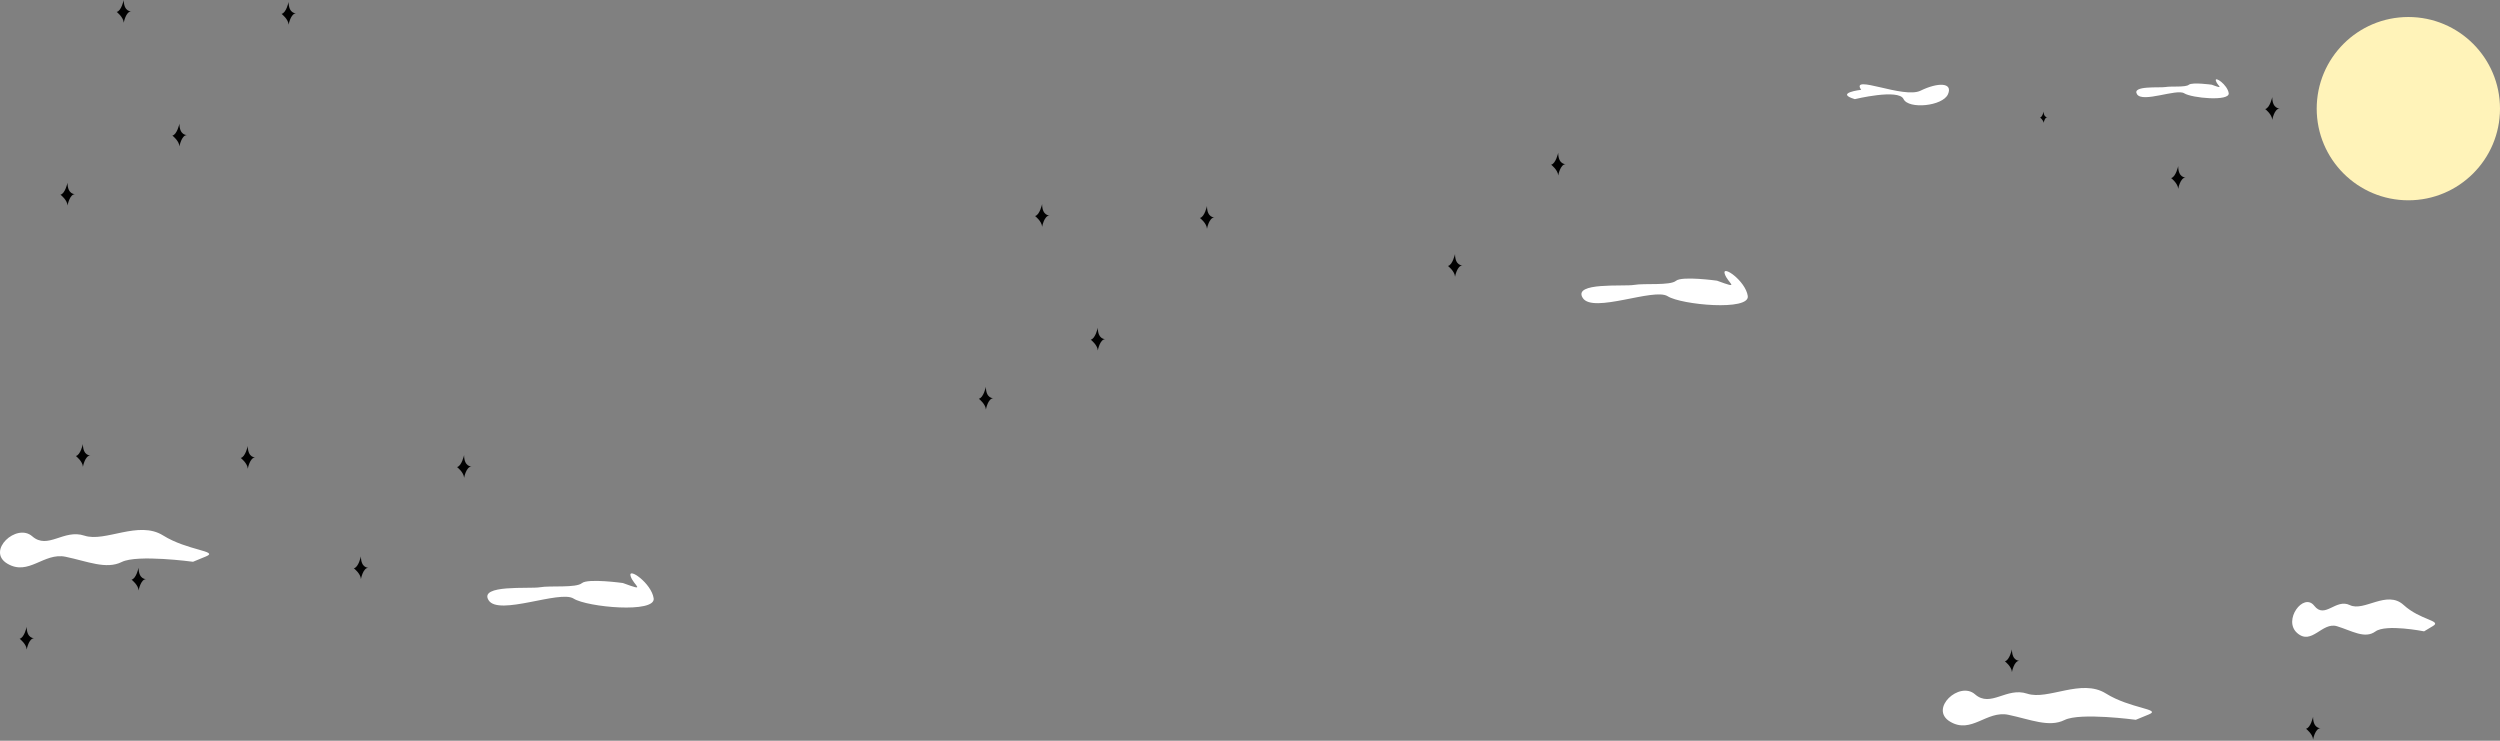 <svg width="1323" height="392" viewBox="0 0 1323 392" fill="none" xmlns="http://www.w3.org/2000/svg">
<rect x="0" y="0" width="1323" height="392" fill="#808080" stroke="none"/>
<g clip-path="url(#clip0_1802_6322)">
<path d="M908.672 148.54C908.672 148.54 890.092 145.96 886.942 148.6C883.792 151.24 870.272 149.81 864.772 150.77C859.262 151.73 832.272 149.17 837.572 157.65C842.872 166.13 875.282 152.16 882.522 156.76C889.762 161.36 926.092 164.68 924.922 156.64C923.752 148.6 911.172 139.91 912.722 144.9C914.272 149.89 921.702 153.36 908.672 148.55V148.54Z" fill="white"/>
<path d="M329.672 308.54C329.672 308.54 311.092 305.96 307.942 308.6C304.792 311.24 291.272 309.81 285.772 310.77C280.262 311.73 253.272 309.17 258.572 317.65C263.872 326.13 296.282 312.16 303.522 316.76C310.762 321.36 347.092 324.68 345.922 316.64C344.752 308.6 332.172 299.91 333.722 304.9C335.272 309.89 342.702 313.36 329.672 308.55V308.54Z" fill="white"/>
<path d="M1170.41 44.82C1170.41 44.82 1160.09 43.39 1158.34 44.85C1156.59 46.31 1149.08 45.52 1146.02 46.05C1142.96 46.58 1127.97 45.16 1130.91 49.87C1133.85 54.58 1151.86 46.82 1155.88 49.37C1159.9 51.93 1180.08 53.77 1179.43 49.3C1178.78 44.83 1171.79 40.01 1172.65 42.78C1173.51 45.55 1177.64 47.48 1170.4 44.81L1170.41 44.82Z" fill="white"/>
<path d="M102.143 297.29C102.143 297.29 72.623 293.3 64.433 297.4C56.243 301.49 46.263 297.06 34.703 294.64C23.143 292.23 15.143 305.01 3.863 298.27C-7.417 291.53 8.783 276.56 17.063 283.81C25.343 291.06 33.693 279.81 44.663 283.46C55.633 287.11 73.323 275.25 86.273 283.34C99.223 291.43 116.013 291.57 109.083 294.43L102.143 297.29Z" fill="white"/>
<path d="M1130.27 380.92C1130.27 380.92 1100.75 376.93 1092.56 381.03C1084.37 385.12 1074.39 380.69 1062.83 378.27C1051.27 375.86 1043.27 388.64 1031.99 381.9C1020.71 375.16 1036.91 360.19 1045.19 367.44C1053.47 374.69 1061.82 363.44 1072.79 367.09C1083.76 370.74 1101.45 358.88 1114.4 366.97C1127.35 375.06 1144.14 375.2 1137.21 378.06L1130.27 380.92Z" fill="white"/>
<path d="M1282.83 334.11C1282.83 334.11 1262.65 330.1 1257.06 334.18C1251.47 338.26 1244.64 333.82 1236.74 331.4C1228.84 328.98 1223.38 341.75 1215.67 335C1207.95 328.25 1219.01 313.3 1224.68 320.55C1230.34 327.8 1236.04 316.57 1243.54 320.22C1251.04 323.88 1263.12 312.04 1271.98 320.14C1280.83 328.24 1292.31 328.4 1287.58 331.25L1282.84 334.1L1282.83 334.11Z" fill="white"/>
<path d="M981.573 52.47C981.573 52.47 1004.71 46.84 1007.34 52.4C1009.96 57.96 1028.11 56.21 1030.87 49.86C1033.63 43.51 1025.36 43.58 1016.35 47.99C1007.34 52.4 978.983 38.96 984.933 47.53C984.933 47.53 970.633 49.17 981.573 52.47Z" fill="white"/>
<path d="M551.49 108C551.49 108 550.21 113.84 547.75 114.31C547.75 114.31 551.37 117.11 551.49 120.03C551.49 120.03 552.54 114.07 555.46 114.02C555.46 114.02 551.49 114.31 551.49 108.01V108Z" fill="#010101"/>
<path d="M65.49 0C65.49 0 64.21 5.84 61.75 6.31C61.75 6.31 65.37 9.11 65.49 12.03C65.49 12.03 66.54 6.07 69.46 6.02C69.46 6.02 65.49 6.31 65.49 0.01V0Z" fill="#010101"/>
<path d="M43.883 235C43.883 235 42.603 240.84 40.143 241.31C40.143 241.31 43.763 244.11 43.883 247.03C43.883 247.03 44.933 241.07 47.853 241.02C47.853 241.02 43.883 241.31 43.883 235.01V235Z" fill="#010101"/>
<path d="M521.74 204.71C521.74 204.71 520.46 210.55 518 211.02C518 211.02 521.62 213.82 521.74 216.74C521.74 216.74 522.79 210.78 525.71 210.73C525.71 210.73 521.74 211.02 521.74 204.72V204.71Z" fill="#010101"/>
<path d="M35.74 96.71C35.74 96.71 34.46 102.55 32 103.02C32 103.02 35.62 105.82 35.74 108.74C35.74 108.74 36.79 102.78 39.71 102.73C39.71 102.73 35.74 103.02 35.74 96.72V96.71Z" fill="#010101"/>
<path d="M14.133 331.71C14.133 331.71 12.853 337.55 10.393 338.02C10.393 338.02 14.013 340.82 14.133 343.74C14.133 343.74 15.183 337.78 18.103 337.73C18.103 337.73 14.133 338.02 14.133 331.72V331.71Z" fill="#010101"/>
<path d="M1064.72 343.64C1064.72 343.64 1063.44 349.48 1060.98 349.95C1060.98 349.95 1064.6 352.75 1064.72 355.67C1064.72 355.67 1065.77 349.71 1068.69 349.66C1068.69 349.66 1064.72 349.95 1064.72 343.65V343.64Z" fill="#010101"/>
<path d="M580.961 173.44C580.961 173.44 579.681 179.28 577.221 179.75C577.221 179.75 580.841 182.55 580.961 185.47C580.961 185.47 582.011 179.51 584.931 179.46C584.931 179.46 580.961 179.75 580.961 173.45V173.44Z" fill="#010101"/>
<path d="M94.961 65.44C94.961 65.44 93.681 71.28 91.221 71.75C91.221 71.75 94.841 74.55 94.961 77.47C94.961 77.47 96.011 71.51 98.931 71.46C98.931 71.46 94.961 71.75 94.961 65.45V65.44Z" fill="#010101"/>
<path d="M73.353 300.44C73.353 300.44 72.073 306.28 69.613 306.75C69.613 306.75 73.233 309.55 73.353 312.47C73.353 312.47 74.403 306.51 77.323 306.46C77.323 306.46 73.353 306.75 73.353 300.45V300.44Z" fill="#010101"/>
<path d="M638.74 109.031C638.74 109.031 637.46 114.871 635 115.341C635 115.341 638.62 118.141 638.74 121.061C638.74 121.061 639.79 115.101 642.71 115.051C642.71 115.051 638.74 115.341 638.74 109.041V109.031Z" fill="#010101"/>
<path d="M152.74 1.031C152.74 1.031 151.46 6.871 149 7.341C149 7.341 152.62 10.141 152.74 13.061C152.74 13.061 153.79 7.101 156.71 7.051C156.71 7.051 152.74 7.341 152.74 1.041V1.031Z" fill="#010101"/>
<path d="M131.133 236.031C131.133 236.031 129.853 241.871 127.393 242.341C127.393 242.341 131.013 245.141 131.133 248.061C131.133 248.061 132.183 242.101 135.103 242.051C135.103 242.051 131.133 242.341 131.133 236.041V236.031Z" fill="#010101"/>
<path d="M1081.49 59.04C1081.49 59.04 1080.85 61.96 1079.62 62.19C1079.62 62.19 1081.43 63.59 1081.49 65.05C1081.49 65.05 1082.02 62.07 1083.48 62.04C1083.48 62.04 1081.49 62.19 1081.49 59.03V59.04Z" fill="#010101"/>
<path d="M1244.09 47.17C1244.09 47.17 1243.45 50.09 1242.22 50.32C1242.22 50.32 1244.03 51.72 1244.09 53.18C1244.09 53.18 1244.62 50.2 1246.08 50.17C1246.08 50.17 1244.09 50.32 1244.09 47.16V47.17Z" fill="#010101"/>
<path d="M770.003 134.43C770.003 134.43 768.723 140.27 766.263 140.74C766.263 140.74 769.883 143.54 770.003 146.46C770.003 146.46 771.053 140.5 773.973 140.45C773.973 140.45 770.003 140.74 770.003 134.44V134.43Z" fill="#010101"/>
<path d="M191.003 294.43C191.003 294.43 189.723 300.27 187.263 300.74C187.263 300.74 190.883 303.54 191.003 306.46C191.003 306.46 192.053 300.5 194.973 300.45C194.973 300.45 191.003 300.74 191.003 294.44V294.43Z" fill="#010101"/>
<path d="M1224.08 379.34C1224.08 379.34 1222.8 385.18 1220.34 385.65C1220.34 385.65 1223.96 388.45 1224.08 391.37C1224.08 391.37 1225.13 385.41 1228.05 385.36C1228.05 385.36 1224.08 385.65 1224.08 379.35V379.34Z" fill="#010101"/>
<path d="M1152.7 87.91C1152.7 87.91 1151.42 93.75 1148.96 94.22C1148.96 94.22 1152.58 97.02 1152.7 99.94C1152.7 99.94 1153.75 93.98 1156.67 93.93C1156.67 93.93 1152.7 94.22 1152.7 87.92V87.91Z" fill="#010101"/>
<path d="M1202.48 51.39C1202.48 51.39 1201.2 57.23 1198.74 57.7C1198.74 57.7 1202.36 60.5 1202.48 63.42C1202.48 63.42 1203.53 57.46 1206.45 57.41C1206.45 57.41 1202.48 57.7 1202.48 51.4V51.39Z" fill="#010101"/>
<path d="M824.603 80.84C824.603 80.84 823.323 86.68 820.863 87.15C820.863 87.15 824.483 89.95 824.603 92.87C824.603 92.87 825.653 86.91 828.573 86.86C828.573 86.86 824.603 87.15 824.603 80.85V80.84Z" fill="#010101"/>
<path d="M245.603 240.84C245.603 240.84 244.323 246.68 241.863 247.15C241.863 247.15 245.483 249.95 245.603 252.87C245.603 252.87 246.653 246.91 249.573 246.86C249.573 246.86 245.603 247.15 245.603 240.85V240.84Z" fill="#010101"/>
<path d="M1323 57.5C1323 30.714 1301.29 9 1274.5 9C1247.71 9 1226 30.714 1226 57.5C1226 84.286 1247.71 106 1274.5 106C1301.29 106 1323 84.286 1323 57.5Z" fill="#FFF3B9"/>
</g>
<defs>
<clipPath id="clip0_1802_6322">
<rect width="1323" height="392" fill="white"/>
</clipPath>
</defs>
</svg>
